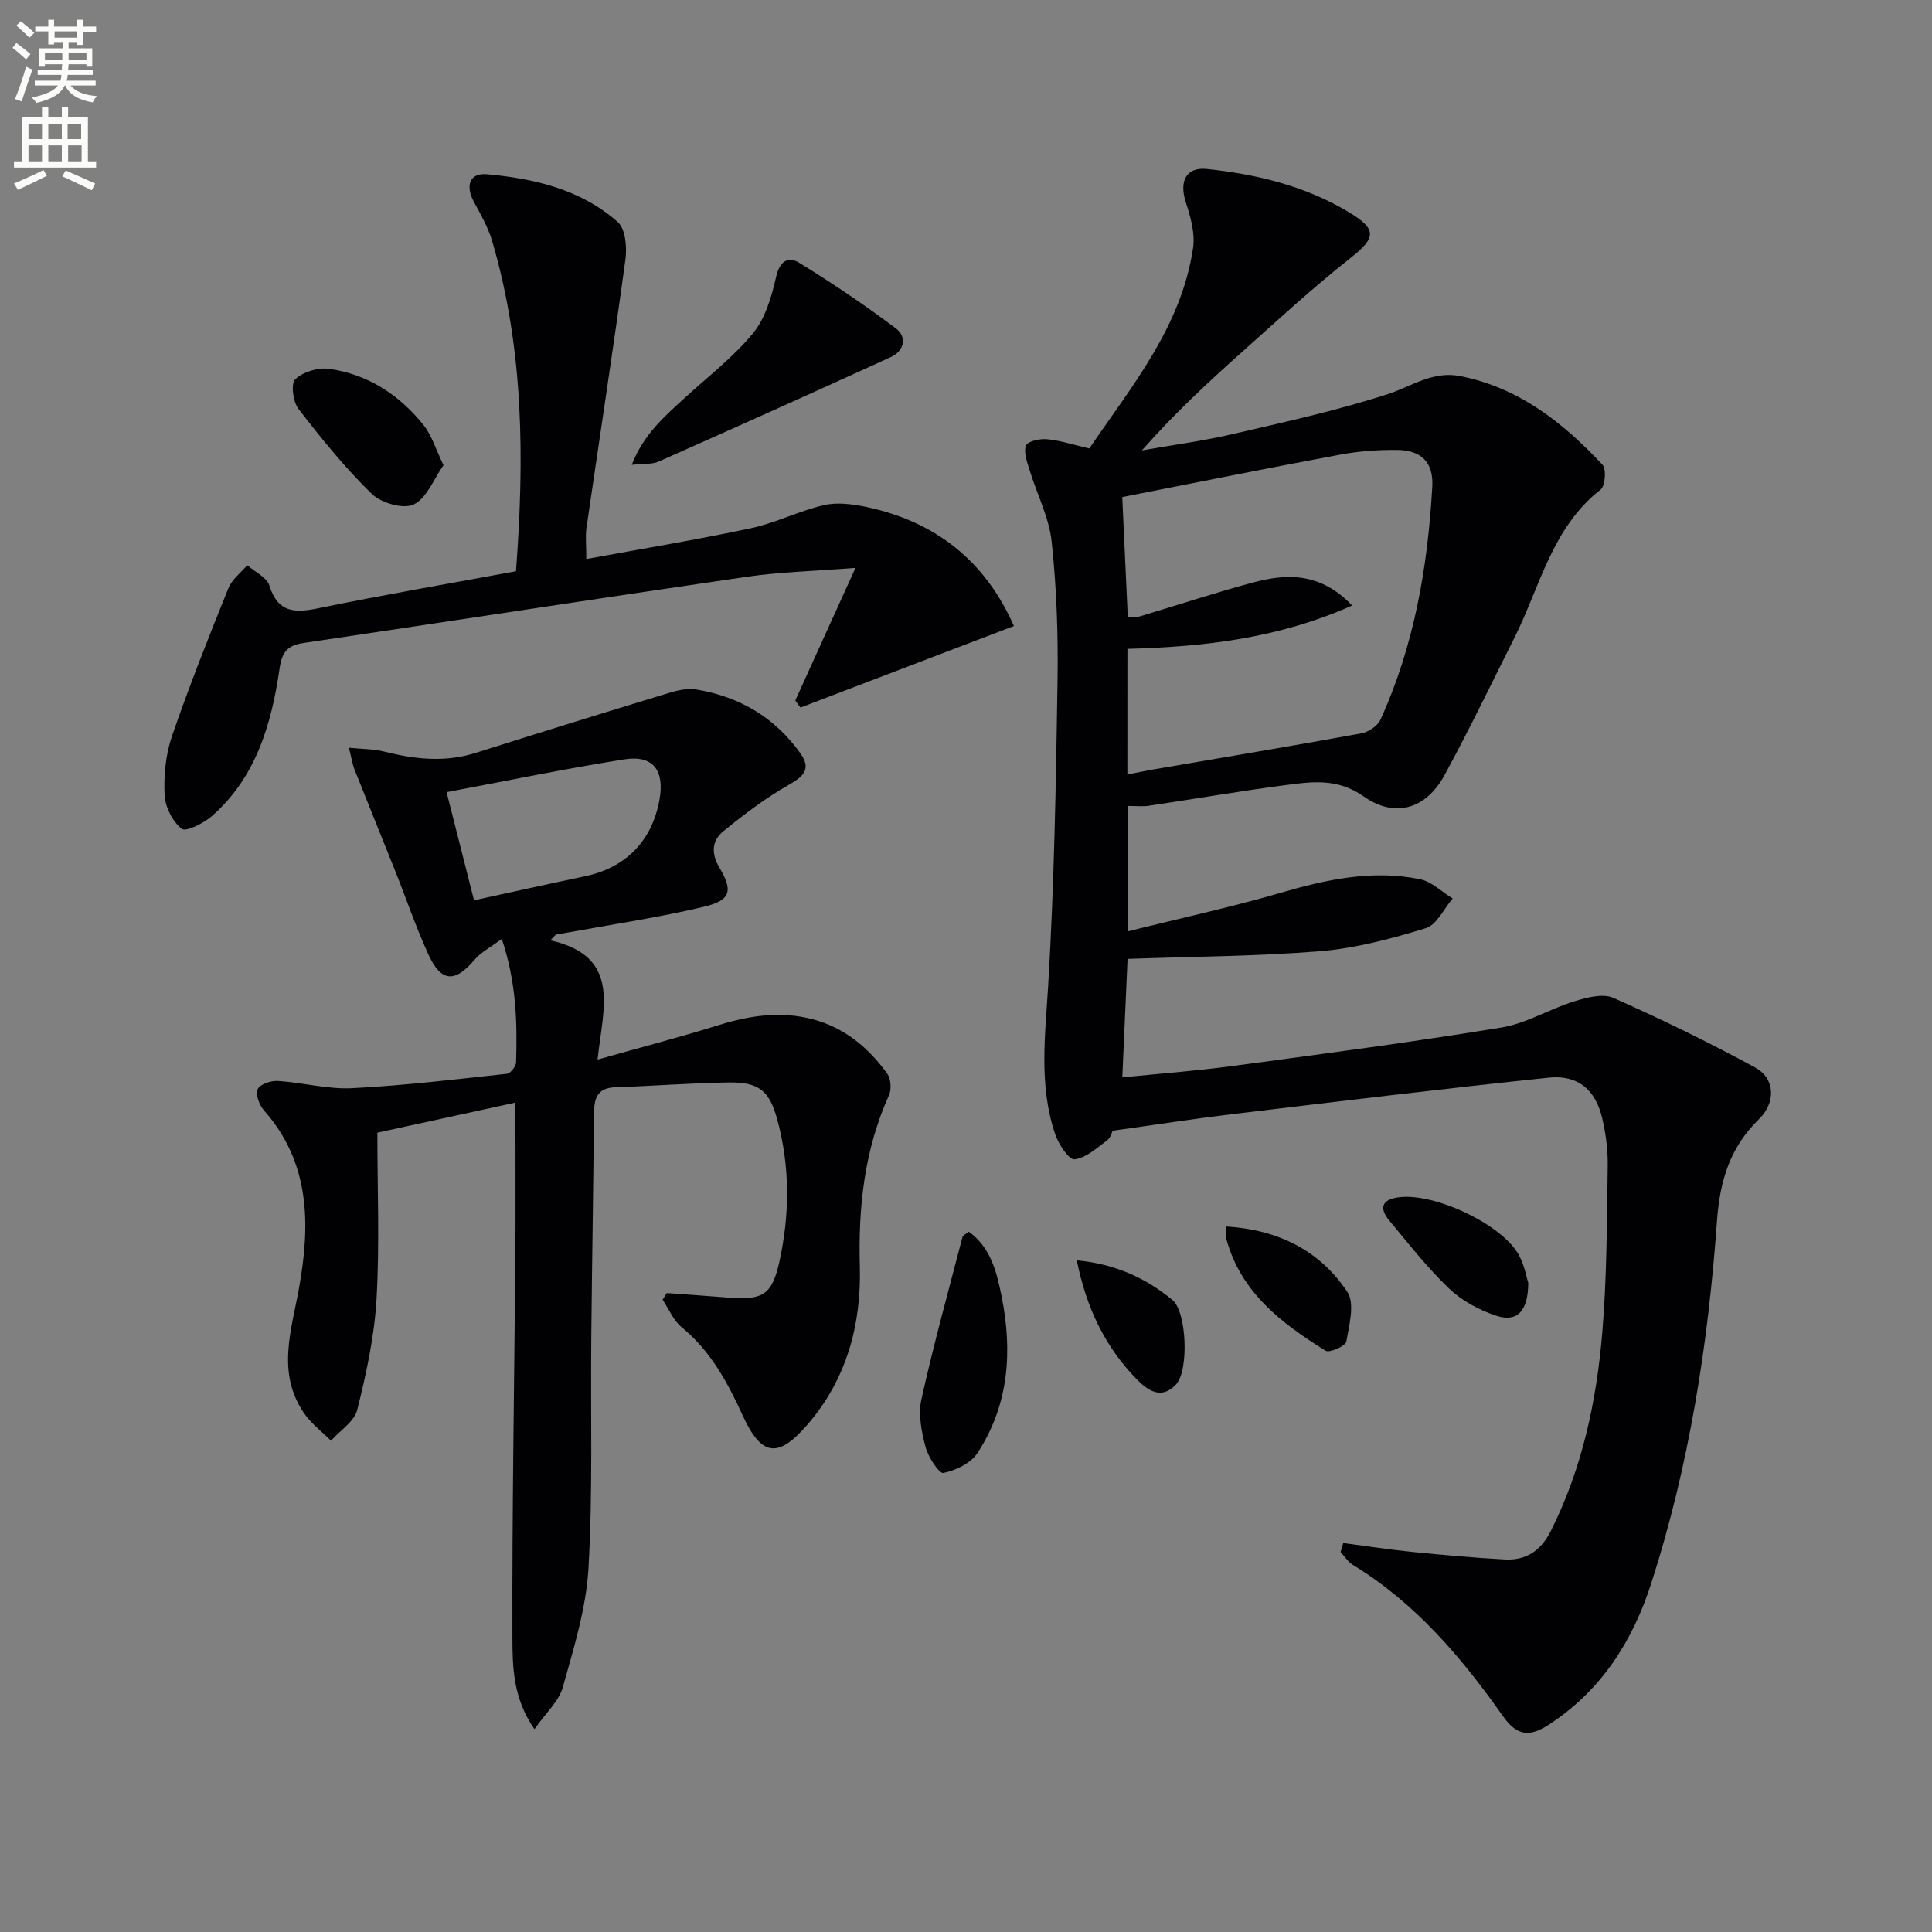 <svg enable-background="new 0 0 400 400" viewBox="0 0 400 400" xmlns="http://www.w3.org/2000/svg"><rect x="0" y="0" width="400" height="400" fill="#808080" stroke="none"/><path d="m2.6 9.9.8-1c.9.7 1.9 1.4 2.9 2.3l-.9 1.1c-1.1-1-2-1.8-2.8-2.4zm.5 10.6c.9-2.1 1.6-4.3 2.3-6.7.4.2.8.4 1.3.6-.7 2.1-1.5 4.3-2.2 6.6zm.3-15.2.9-.9c1 .8 2 1.6 2.8 2.4l-1 1c-.9-.9-1.8-1.7-2.7-2.5zm12.6-1.2h1.2v1.4h2.7v1.1h-2.7v2.7h-1.2v-.6h-1.8v1.3h4.9v3.8h-1.2v-.5h-3.7c0 .4-.1.9-.1 1.2h5.1v1h-5.2c0 .5-.1.9-.2 1.2h6v1h-5.2c1.1 1.3 2.9 2 5.5 2.2-.4.4-.7.8-.9 1.3-2.9-.5-4.8-1.6-5.7-3.5h-.1c-.8 1.7-2.7 2.9-5.9 3.6-.2-.4-.6-.8-.9-1.1 2.8-.6 4.6-1.4 5.4-2.5h-4.8v-1h5.3c.1-.3.2-.7.2-1.2h-4.9v-1h5c0-.4 0-.8.1-1.2h-3.6v.5h-1.2v-3.8h4.9v-1.3h-1.8v.5h-1.2v-2.7h-2.7v-1h2.7v-1.4h1.2v1.4h4.8zm-6.7 8.3h3.6c0-.4 0-.9 0-1.4h-3.6zm1.9-4.6h4.8v-1.3h-4.7v1.3zm6.7 3.2h-3.7v1.4h3.7z" fill="#fbfcfa"/><path d="m8.7 22.1h1.3v2.2h2.8v-2.2h1.3v2.2h4.1v9.1h1.7v1.3h-17v-1.3h1.7v-9.1h4.1zm.3 13.1.7 1.2c-1.8.9-3.8 1.9-6 2.9-.2-.4-.5-.8-.8-1.3 2.3-1 4.4-1.9 6.1-2.8zm-3.1-6.4h2.8v-3.2h-2.8zm0 4.6h2.8v-3.3h-2.8zm4.1-4.6h2.8v-3.2h-2.8zm0 4.6h2.8v-3.3h-2.8zm3.6 1.9c2.1.9 4.1 1.8 6.1 2.7l-.7 1.4c-2.2-1.1-4.2-2-6.1-2.9zm3.2-9.7h-2.8v3.2h2.8zm-2.7 7.8h2.8v-3.3h-2.8z" fill="#fbfcfa"/><g fill="#010104"><path d="m233.45 198.53c-.31 7.11-.69 15.51-1.09 24.53 7.71-.78 15.27-1.34 22.77-2.35 18.58-2.49 37.18-4.94 55.68-7.97 5.2-.85 10.01-3.84 15.14-5.43 2.57-.79 5.9-1.68 8.08-.71 9.97 4.42 19.8 9.21 29.38 14.43 4.1 2.24 4.31 7.2.79 10.65-6.04 5.91-8.12 12.7-8.73 21.25-1.81 25.36-5.74 50.47-13.57 74.8-3.89 12.08-10.35 22.23-21.18 29.31-3.89 2.54-6.55 2.52-9.53-1.7-8.57-12.16-18.13-23.45-31.08-31.34-1.02-.62-1.71-1.77-2.56-2.67.18-.62.36-1.24.55-1.86 4.71.61 9.4 1.34 14.12 1.82 6.44.64 12.88 1.23 19.34 1.58 4.37.23 7.45-1.78 9.5-5.86 6.53-12.99 9.49-26.93 10.68-41.19.96-11.42.94-22.94 1.12-34.41.05-3.28-.38-6.65-1.13-9.85-1.39-5.96-5.03-9.08-11.13-8.44-21.95 2.3-43.86 4.96-65.78 7.59-7.89.95-15.74 2.18-24.49 3.4-.03.07-.3 1.37-1.1 1.97-2.12 1.59-4.37 3.66-6.76 3.94-1.15.14-3.31-3.13-4.01-5.2-3.44-10.18-2.05-20.55-1.43-31.05 1.24-20.87 1.6-41.8 1.92-62.71.15-9.63-.19-19.33-1.21-28.89-.55-5.1-3.1-9.97-4.62-14.98-.5-1.62-1.24-3.63-.68-4.96.39-.91 2.88-1.43 4.34-1.29 2.73.26 5.4 1.14 8.76 1.91 8.62-12.75 19.03-25.07 21.47-41.5.45-3.03-.52-6.45-1.5-9.47-1.43-4.41.1-7.35 4.41-6.89 10.32 1.1 20.29 3.5 29.31 8.92 5.96 3.58 5.68 5.32.32 9.55-7.69 6.06-14.91 12.73-22.23 19.26-7.17 6.39-14.2 12.92-20.91 20.54 6.2-1.1 12.46-1.93 18.59-3.34 10.81-2.5 21.7-4.89 32.24-8.29 4.98-1.61 9.35-4.88 15.04-3.77 12.18 2.38 21.34 9.65 29.5 18.36.83.89.57 4.39-.38 5.13-10.1 7.89-12.55 20.11-17.86 30.7-4.77 9.51-9.39 19.1-14.47 28.44-3.81 7-10.24 8.98-16.75 4.39-5.48-3.86-10.87-3.03-16.47-2.29-9.37 1.23-18.68 2.85-28.03 4.24-1.28.19-2.61.03-4.27.03v25.95c10.79-2.69 21.29-4.97 31.58-7.96 9.53-2.77 19.05-4.84 28.9-2.81 2.41.5 4.49 2.62 6.73 3.99-1.83 2.12-3.3 5.45-5.56 6.14-7.11 2.18-14.45 4.14-21.82 4.76-13.16 1.07-26.38 1.11-39.93 1.6zm-.04-38.18c2.11-.41 3.7-.75 5.3-1.03 14.39-2.47 28.79-4.87 43.15-7.49 1.46-.27 3.34-1.51 3.93-2.79 7-15.32 9.81-31.63 10.75-48.3.28-4.93-2.2-7.52-7.2-7.58-3.96-.05-8 .25-11.89.97-15.11 2.81-30.18 5.86-45.1 8.78.41 8.85.77 16.79 1.15 24.91.89-.07 1.74.02 2.5-.21 7.77-2.32 15.48-4.87 23.31-6.98 7.07-1.91 14.02-2.19 20.64 4.73-15.25 6.81-30.67 8.56-46.53 8.98-.01 8.66-.01 16.93-.01 26.01z"/><path d="m113.95 194.68c14.83 3.37 10.86 14.11 9.77 24.69 8.97-2.53 17.04-4.63 25-7.11 6.49-2.02 12.93-2.99 19.59-1.22 6.59 1.75 11.51 5.88 15.38 11.25.76 1.06.92 3.23.37 4.45-5.11 11.34-6.38 23.16-6.04 35.5.32 12.05-2.75 23.41-10.94 32.82-6.03 6.93-9.44 6.45-13.31-1.99-3.14-6.85-6.62-13.36-12.63-18.27-1.73-1.41-2.66-3.78-3.96-5.72.29-.46.59-.91.88-1.37 4.21.31 8.43.6 12.64.94 7.2.59 9.13-.54 10.65-7.37 2.18-9.87 2.24-19.8-.46-29.62-1.61-5.85-3.78-7.64-10.03-7.55-7.81.11-15.61.74-23.41.99-3.94.12-4.46 2.46-4.48 5.66-.13 15.31-.4 30.63-.55 45.94-.16 15.99.33 32.02-.58 47.96-.48 8.31-3.05 16.57-5.32 24.67-.83 2.94-3.55 5.35-5.87 8.67-4.45-6.38-4.54-12.88-4.56-18.94-.08-26.46.39-52.93.61-79.4.08-10.13.01-20.27.01-31.38-9.36 2.04-18.33 3.99-28.58 6.23 0 11.54.48 23.02-.17 34.43-.44 7.71-2.12 15.42-3.99 22.95-.61 2.43-3.57 4.28-5.45 6.4-1.9-1.92-4.15-3.59-5.63-5.79-5.65-8.37-2.55-17.05-.97-25.88 2.33-13.02 2.35-25.87-7.26-36.72-.97-1.09-1.8-3.32-1.31-4.4.46-1.03 2.77-1.8 4.21-1.7 5.12.32 10.25 1.75 15.31 1.5 10.72-.54 21.41-1.83 32.1-2.99.73-.08 1.85-1.53 1.88-2.37.25-8.28.06-16.53-2.96-25.55-2.3 1.72-4.32 2.75-5.67 4.35-4 4.73-6.86 4.66-9.49-1.06s-4.65-11.72-6.99-17.57c-2.75-6.91-5.57-13.79-8.31-20.71-.47-1.18-.65-2.48-1.19-4.59 2.87.29 5.15.25 7.28.79 6.33 1.6 12.59 2.3 18.99.27 13.25-4.2 26.53-8.31 39.83-12.36 1.86-.57 3.97-1.07 5.83-.76 8.9 1.48 16.23 5.76 21.52 13.19 2.21 3.11.93 4.67-2.24 6.47-4.84 2.74-9.35 6.15-13.67 9.68-2.34 1.91-2.64 4.5-.84 7.53 2.9 4.87 2.33 6.8-3.23 8.12-9.34 2.23-18.87 3.62-28.33 5.36-.77.14-1.54.27-2.3.4-.38.39-.75.78-1.13 1.18zm-15.81-8.28c7.83-1.7 15.39-3.39 22.98-4.98 8.42-1.76 13.85-7.28 15.41-15.79 1.11-6.1-1.29-9.35-7.22-8.42-12.37 1.95-24.64 4.51-36.85 6.79 2.04 8.08 3.86 15.25 5.68 22.4z"/><path d="m106.83 118.27c1.74-23.2 1.65-46.01-4.93-68.35-.83-2.81-2.33-5.45-3.74-8.04-1.87-3.44-.97-6.13 2.69-5.8 9.83.88 19.44 3.16 27.05 9.89 1.6 1.41 1.93 5.2 1.59 7.73-2.52 18.56-5.38 37.08-8.07 55.61-.25 1.75-.03 3.56-.03 6.43 11.71-2.16 22.95-4 34.08-6.38 5.14-1.1 9.99-3.59 15.12-4.78 2.74-.63 5.9-.22 8.73.37 14.29 3.01 24.61 11.08 30.6 24.66-14.83 5.66-29.51 11.27-44.19 16.88-.36-.48-.72-.97-1.08-1.45 3.92-8.64 7.84-17.28 12.47-27.47-8.61.68-15.67.85-22.61 1.86-30.55 4.44-61.05 9.16-91.59 13.68-3.29.49-4.51 1.72-5.03 5.27-1.67 11.47-4.84 22.5-13.99 30.56-1.71 1.5-5.39 3.35-6.28 2.65-1.9-1.49-3.42-4.52-3.54-6.98-.19-4.04.21-8.37 1.52-12.18 3.55-10.34 7.6-20.51 11.69-30.65.73-1.82 2.57-3.19 3.9-4.76 1.58 1.38 4.04 2.49 4.58 4.2 1.78 5.7 5.27 5.71 10.2 4.7 13.49-2.78 27.05-5.1 40.86-7.65z"/><path d="m130.8 96.24c2.49-6.41 6.89-10.12 11.11-13.99 4.76-4.35 9.97-8.35 14.02-13.29 2.56-3.12 3.83-7.59 4.76-11.66.75-3.28 2.52-4.29 4.77-2.9 6.85 4.22 13.55 8.73 19.98 13.56 2.41 1.81 1.83 4.68-1.07 6-15.95 7.29-31.95 14.48-47.98 21.59-1.38.63-3.14.42-5.59.69z"/><path d="m200.56 255c4.56 3.28 5.78 8.3 6.79 13.29 2.31 11.43 1.56 22.56-4.98 32.55-1.38 2.1-4.48 3.6-7.05 4.12-.88.18-3.15-3.3-3.7-5.39-.83-3.15-1.54-6.73-.86-9.81 2.5-11.28 5.59-22.43 8.5-33.61.1-.39.71-.65 1.3-1.15z"/><path d="m91.82 96.31c-1.97 2.8-3.42 6.78-6.15 8.13-2.12 1.04-6.75-.29-8.7-2.19-5.53-5.39-10.45-11.47-15.18-17.6-1.14-1.47-1.6-5.24-.65-6.14 1.61-1.53 4.71-2.46 6.97-2.15 8.04 1.11 14.56 5.38 19.58 11.65 1.69 2.11 2.5 4.92 4.13 8.3z"/><path d="m316.41 265.62c-.04 5.93-2.35 8.19-6.62 6.79-3.51-1.15-7.1-3.08-9.75-5.61-4.54-4.33-8.44-9.34-12.46-14.18-1.67-2.01-1.92-4.01 1.45-4.65 7.29-1.39 21.96 5.37 25.49 11.97 1.14 2.13 1.56 4.64 1.89 5.68z"/><path d="m253.9 253.93c10.89.69 19.4 5.06 25.05 13.54 1.59 2.39.39 6.89-.21 10.29-.16.92-3.48 2.4-4.28 1.9-9.07-5.65-17.52-12.01-20.54-23.08-.16-.6-.02-1.29-.02-2.65z"/><path d="m222.94 260.94c7.86.73 14.24 3.62 19.8 8.21 2.97 2.45 3.44 14.59.75 17.48-2.98 3.2-5.78 1.35-8.11-1.03-6.55-6.69-10.47-14.79-12.44-24.66z"/></g></svg>
